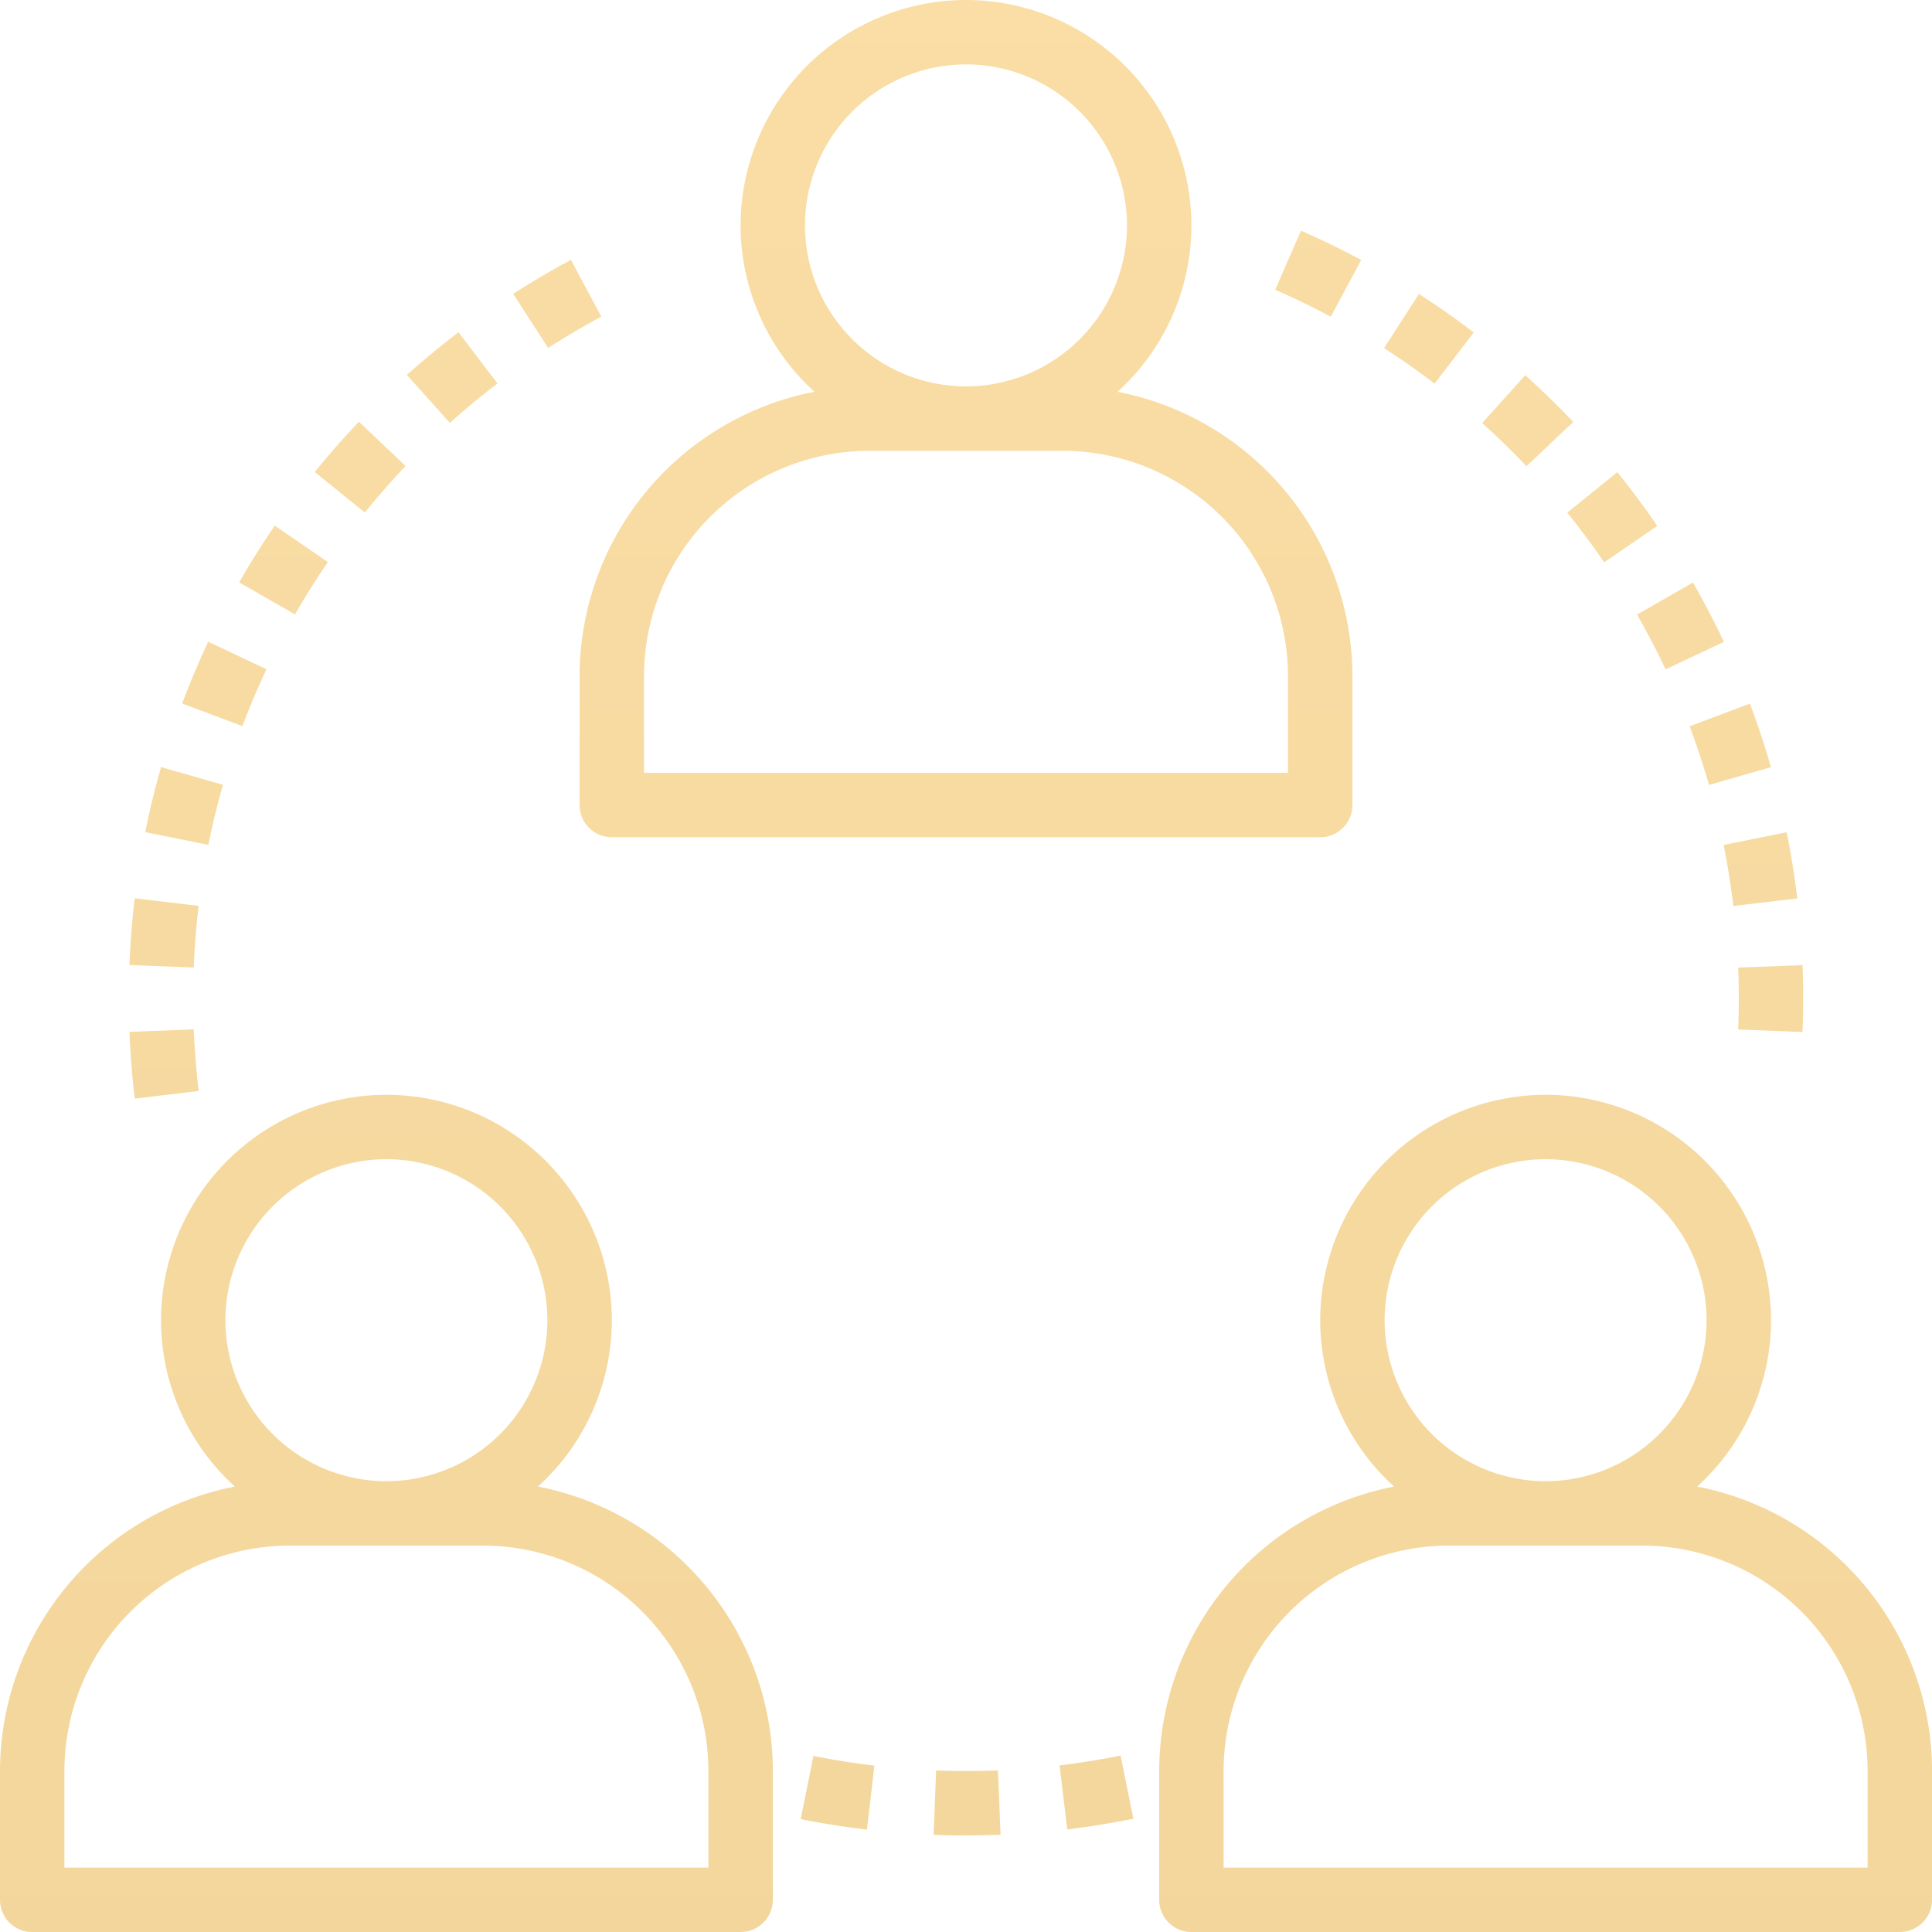 <svg xmlns="http://www.w3.org/2000/svg" xmlns:xlink="http://www.w3.org/1999/xlink" width="259.093" height="259.095" viewBox="0 0 259.093 259.095">
  <defs>
    <linearGradient id="linear-gradient" x1="0.5" x2="0.5" y2="1" gradientUnits="objectBoundingBox">
      <stop offset="0" stop-color="#f2a917"/>
      <stop offset="1" stop-color="#e19600"/>
      <stop offset="1" stop-color="#0f5aa6"/>
    </linearGradient>
  </defs>
  <g id="alpha-team-icon" transform="translate(0 0.001)" opacity="0.39">
    <path id="Union_2" data-name="Union 2" d="M-5644.132-3486.906a4.319,4.319,0,0,1-4.319-4.319V-3508.5a38.914,38.914,0,0,1,31.5-38.144,30.13,30.13,0,0,1-9.906-22.313,30.263,30.263,0,0,1,30.227-30.227,30.264,30.264,0,0,1,30.229,30.227,30.126,30.126,0,0,1-9.906,22.313,38.913,38.913,0,0,1,31.5,38.144v17.272a4.318,4.318,0,0,1-4.317,4.319Zm4.317-21.591v12.953h86.366V-3508.5a30.265,30.265,0,0,0-30.229-30.229h-25.908A30.264,30.264,0,0,0-5639.815-3508.5Zm21.592-60.457a21.616,21.616,0,0,0,21.59,21.593,21.615,21.615,0,0,0,21.591-21.593,21.614,21.614,0,0,0-21.591-21.59A21.614,21.614,0,0,0-5618.223-3568.954Zm-181.366,82.048a4.319,4.319,0,0,1-4.318-4.319V-3508.5a38.913,38.913,0,0,1,31.5-38.144,30.13,30.13,0,0,1-9.906-22.313,30.264,30.264,0,0,1,30.227-30.227,30.264,30.264,0,0,1,30.229,30.227,30.13,30.13,0,0,1-9.906,22.313,38.914,38.914,0,0,1,31.5,38.144v17.272a4.318,4.318,0,0,1-4.319,4.319Zm4.317-21.591v12.953h86.366V-3508.5a30.264,30.264,0,0,0-30.229-30.229h-25.909A30.264,30.264,0,0,0-5795.271-3508.5Zm21.591-60.457a21.616,21.616,0,0,0,21.591,21.593,21.616,21.616,0,0,0,21.591-21.593,21.614,21.614,0,0,0-21.591-21.59A21.615,21.615,0,0,0-5773.68-3568.954Zm94.975,69.01.342-8.627c2.742.108,5.531.095,8.29-.013l.347,8.627c-1.534.061-3.075.09-4.622.1C-5675.814-3499.856-5677.267-3499.882-5678.7-3499.944Zm-17.821-2.108,1.706-8.467c2.677.54,5.433.976,8.175,1.3l-1,8.576C-5690.631-3500.992-5693.619-3501.464-5696.526-3502.051Zm34.71-7.194c2.754-.336,5.506-.781,8.188-1.325l1.714,8.469c-2.9.587-5.881,1.071-8.862,1.433Zm-124.728-98.374,8.627-.336c.108,2.747.329,5.528.657,8.262l-8.576,1.027C-5786.189-3601.629-5786.426-3604.643-5786.543-3607.619Zm215.738-.323c.055-1.4.082-2.789.082-4.193,0-1.369-.026-2.741-.082-4.1l8.627-.336c.061,1.468.09,2.949.09,4.431q0,2.285-.09,4.537Zm-215.738-8.645c.112-2.992.354-6,.7-8.948l8.576,1.02c-.323,2.725-.544,5.5-.652,8.265Zm213.782-16.1,8.464-1.7c.59,2.932,1.066,5.915,1.416,8.869l-8.576,1.02C-5571.776-3627.228-5572.216-3629.982-5572.761-3632.685Zm-211.666-1.719c.59-2.928,1.3-5.869,2.124-8.724l8.3,2.38c-.76,2.638-1.417,5.35-1.96,8.049Zm62.566.679a4.319,4.319,0,0,1-4.319-4.319v-17.272a38.915,38.915,0,0,1,31.5-38.144,30.129,30.129,0,0,1-9.906-22.312A30.265,30.265,0,0,1-5674.361-3746a30.265,30.265,0,0,1,30.229,30.229,30.129,30.129,0,0,1-9.906,22.312,38.914,38.914,0,0,1,31.5,38.144v17.272a4.318,4.318,0,0,1-4.318,4.319Zm4.317-21.591v12.953h86.366v-12.953a30.264,30.264,0,0,0-30.229-30.229h-25.909A30.264,30.264,0,0,0-5717.543-3655.316Zm21.591-60.456a21.616,21.616,0,0,0,21.591,21.591,21.615,21.615,0,0,0,21.591-21.591,21.614,21.614,0,0,0-21.591-21.591A21.615,21.615,0,0,0-5695.952-3715.772Zm118.635,67.174,8.084-3.04c1.05,2.791,2,5.657,2.82,8.524l-8.3,2.38C-5575.476-3643.377-5576.349-3646.025-5577.317-3648.6Zm-202.162-3.056c1.053-2.8,2.229-5.584,3.5-8.284l7.812,3.688c-1.17,2.482-2.255,5.047-3.225,7.631Zm195.11-11.924,7.5-4.3c1.481,2.587,2.875,5.264,4.146,7.959l-7.812,3.688C-5581.713-3658.716-5583-3661.191-5584.369-3663.578Zm-187.463-4.319c1.481-2.585,3.088-5.142,4.776-7.608l7.125,4.884c-1.56,2.271-3.044,4.634-4.409,7.016Zm178.106-9.344,6.715-5.433c1.866,2.312,3.667,4.734,5.359,7.2l-7.121,4.885C-5590.336-3672.871-5592-3675.113-5593.726-3677.241Zm-167.966-5.458c1.866-2.3,3.853-4.569,5.921-6.746l6.26,5.946c-1.908,2.009-3.748,4.108-5.466,6.231Zm156.561-6.556,5.77-6.425c2.229,2,4.392,4.108,6.438,6.266l-6.27,5.937C-5601.08-3685.463-5603.075-3687.406-5605.131-3689.255Zm-144.211-6.46c2.233-2,4.561-3.928,6.922-5.73l5.233,6.871c-2.181,1.658-4.326,3.438-6.381,5.286Zm131.049-3.6,4.677-7.264c2.5,1.611,4.97,3.343,7.35,5.161l-5.243,6.871C-5613.706-3696.223-5615.987-3697.825-5618.292-3699.311Zm-116.786-7.28c2.531-1.628,5.134-3.161,7.748-4.556l4.067,7.618c-2.4,1.282-4.8,2.695-7.133,4.2Zm102.187-.553,3.458-7.911c2.73,1.187,5.451,2.51,8.08,3.924l-4.084,7.611C-5627.87-3704.826-5630.375-3706.043-5632.892-3707.145Z" transform="translate(5803.907 3746)" fill="url(#linear-gradient)"/>
  </g>
</svg>
